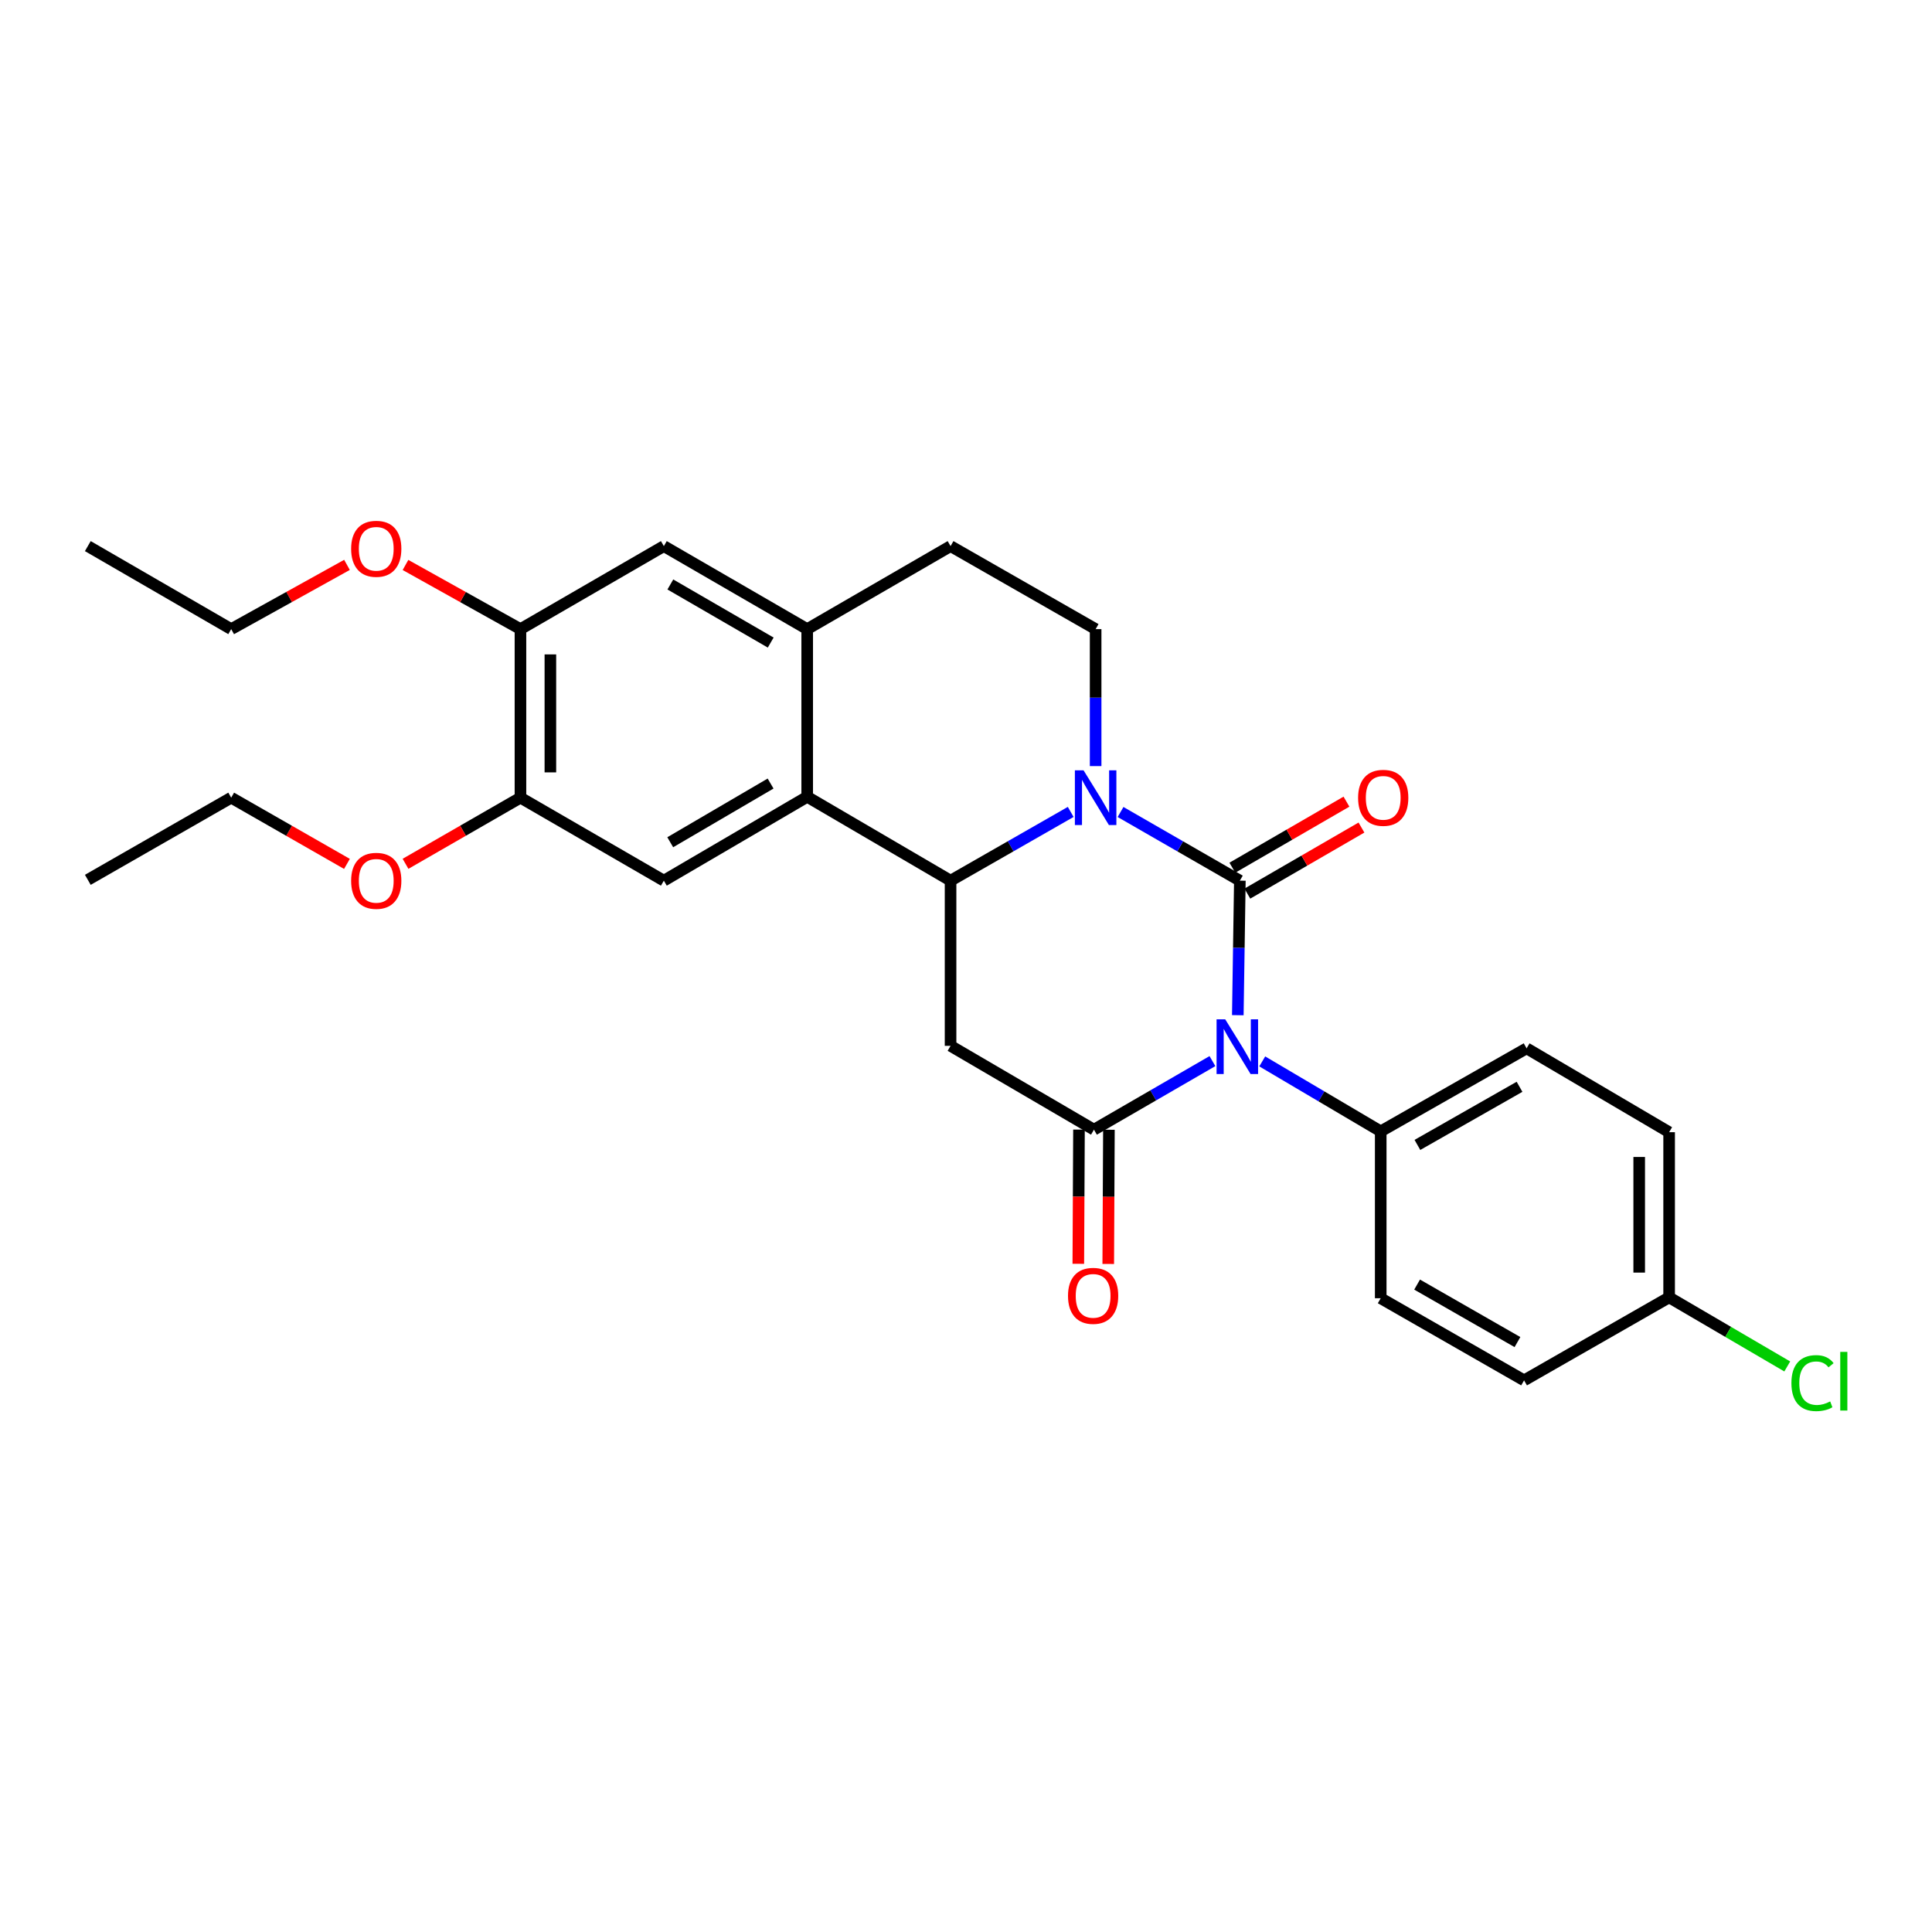 <?xml version='1.0' encoding='iso-8859-1'?>
<svg version='1.1' baseProfile='full'
              xmlns='http://www.w3.org/2000/svg'
                      xmlns:rdkit='http://www.rdkit.org/xml'
                      xmlns:xlink='http://www.w3.org/1999/xlink'
                  xml:space='preserve'
width='1000px' height='1000px' viewBox='0 0 1000 1000'>
<!-- END OF HEADER -->
<rect style='opacity:1.0;fill:#FFFFFF;stroke:none' width='1000' height='1000' x='0' y='0'> </rect>
<path class='bond-0' d='M 641.747,455.83 L 641.217,490.646' style='fill:none;fill-rule:evenodd;stroke:#000000;stroke-width:6px;stroke-linecap:butt;stroke-linejoin:miter;stroke-opacity:1' />
<path class='bond-0' d='M 641.217,490.646 L 640.687,525.462' style='fill:none;fill-rule:evenodd;stroke:#0000FF;stroke-width:6px;stroke-linecap:butt;stroke-linejoin:miter;stroke-opacity:1' />
<path class='bond-1' d='M 641.747,455.83 L 610.869,438.059' style='fill:none;fill-rule:evenodd;stroke:#000000;stroke-width:6px;stroke-linecap:butt;stroke-linejoin:miter;stroke-opacity:1' />
<path class='bond-1' d='M 610.869,438.059 L 579.991,420.288' style='fill:none;fill-rule:evenodd;stroke:#0000FF;stroke-width:6px;stroke-linecap:butt;stroke-linejoin:miter;stroke-opacity:1' />
<path class='bond-11' d='M 645.628,462.533 L 675.157,445.436' style='fill:none;fill-rule:evenodd;stroke:#000000;stroke-width:6px;stroke-linecap:butt;stroke-linejoin:miter;stroke-opacity:1' />
<path class='bond-11' d='M 675.157,445.436 L 704.687,428.339' style='fill:none;fill-rule:evenodd;stroke:#FF0000;stroke-width:6px;stroke-linecap:butt;stroke-linejoin:miter;stroke-opacity:1' />
<path class='bond-11' d='M 637.866,449.127 L 667.395,432.03' style='fill:none;fill-rule:evenodd;stroke:#000000;stroke-width:6px;stroke-linecap:butt;stroke-linejoin:miter;stroke-opacity:1' />
<path class='bond-11' d='M 667.395,432.03 L 696.925,414.933' style='fill:none;fill-rule:evenodd;stroke:#FF0000;stroke-width:6px;stroke-linecap:butt;stroke-linejoin:miter;stroke-opacity:1' />
<path class='bond-2' d='M 627.555,549.226 L 596.892,566.971' style='fill:none;fill-rule:evenodd;stroke:#0000FF;stroke-width:6px;stroke-linecap:butt;stroke-linejoin:miter;stroke-opacity:1' />
<path class='bond-2' d='M 596.892,566.971 L 566.228,584.715' style='fill:none;fill-rule:evenodd;stroke:#000000;stroke-width:6px;stroke-linecap:butt;stroke-linejoin:miter;stroke-opacity:1' />
<path class='bond-9' d='M 653.334,549.384 L 683.996,567.489' style='fill:none;fill-rule:evenodd;stroke:#0000FF;stroke-width:6px;stroke-linecap:butt;stroke-linejoin:miter;stroke-opacity:1' />
<path class='bond-9' d='M 683.996,567.489 L 714.658,585.593' style='fill:none;fill-rule:evenodd;stroke:#000000;stroke-width:6px;stroke-linecap:butt;stroke-linejoin:miter;stroke-opacity:1' />
<path class='bond-3' d='M 554.195,420.25 L 523.102,438.04' style='fill:none;fill-rule:evenodd;stroke:#0000FF;stroke-width:6px;stroke-linecap:butt;stroke-linejoin:miter;stroke-opacity:1' />
<path class='bond-3' d='M 523.102,438.04 L 492.009,455.83' style='fill:none;fill-rule:evenodd;stroke:#000000;stroke-width:6px;stroke-linecap:butt;stroke-linejoin:miter;stroke-opacity:1' />
<path class='bond-8' d='M 567.098,396.527 L 567.098,361.082' style='fill:none;fill-rule:evenodd;stroke:#0000FF;stroke-width:6px;stroke-linecap:butt;stroke-linejoin:miter;stroke-opacity:1' />
<path class='bond-8' d='M 567.098,361.082 L 567.098,325.636' style='fill:none;fill-rule:evenodd;stroke:#000000;stroke-width:6px;stroke-linecap:butt;stroke-linejoin:miter;stroke-opacity:1' />
<path class='bond-14' d='M 558.483,584.676 L 558.309,619.408' style='fill:none;fill-rule:evenodd;stroke:#000000;stroke-width:6px;stroke-linecap:butt;stroke-linejoin:miter;stroke-opacity:1' />
<path class='bond-14' d='M 558.309,619.408 L 558.135,654.14' style='fill:none;fill-rule:evenodd;stroke:#FF0000;stroke-width:6px;stroke-linecap:butt;stroke-linejoin:miter;stroke-opacity:1' />
<path class='bond-14' d='M 573.974,584.754 L 573.8,619.486' style='fill:none;fill-rule:evenodd;stroke:#000000;stroke-width:6px;stroke-linecap:butt;stroke-linejoin:miter;stroke-opacity:1' />
<path class='bond-14' d='M 573.8,619.486 L 573.626,654.218' style='fill:none;fill-rule:evenodd;stroke:#FF0000;stroke-width:6px;stroke-linecap:butt;stroke-linejoin:miter;stroke-opacity:1' />
<path class='bond-28' d='M 566.228,584.715 L 492.009,541.323' style='fill:none;fill-rule:evenodd;stroke:#000000;stroke-width:6px;stroke-linecap:butt;stroke-linejoin:miter;stroke-opacity:1' />
<path class='bond-4' d='M 492.009,455.83 L 492.009,541.323' style='fill:none;fill-rule:evenodd;stroke:#000000;stroke-width:6px;stroke-linecap:butt;stroke-linejoin:miter;stroke-opacity:1' />
<path class='bond-5' d='M 492.009,455.83 L 417.807,412.42' style='fill:none;fill-rule:evenodd;stroke:#000000;stroke-width:6px;stroke-linecap:butt;stroke-linejoin:miter;stroke-opacity:1' />
<path class='bond-7' d='M 417.807,412.42 L 343.605,455.83' style='fill:none;fill-rule:evenodd;stroke:#000000;stroke-width:6px;stroke-linecap:butt;stroke-linejoin:miter;stroke-opacity:1' />
<path class='bond-7' d='M 398.855,405.561 L 346.913,435.947' style='fill:none;fill-rule:evenodd;stroke:#000000;stroke-width:6px;stroke-linecap:butt;stroke-linejoin:miter;stroke-opacity:1' />
<path class='bond-29' d='M 417.807,412.42 L 417.807,325.636' style='fill:none;fill-rule:evenodd;stroke:#000000;stroke-width:6px;stroke-linecap:butt;stroke-linejoin:miter;stroke-opacity:1' />
<path class='bond-6' d='M 417.807,325.636 L 492.009,282.666' style='fill:none;fill-rule:evenodd;stroke:#000000;stroke-width:6px;stroke-linecap:butt;stroke-linejoin:miter;stroke-opacity:1' />
<path class='bond-12' d='M 417.807,325.636 L 343.605,282.666' style='fill:none;fill-rule:evenodd;stroke:#000000;stroke-width:6px;stroke-linecap:butt;stroke-linejoin:miter;stroke-opacity:1' />
<path class='bond-12' d='M 398.914,332.596 L 346.972,302.517' style='fill:none;fill-rule:evenodd;stroke:#000000;stroke-width:6px;stroke-linecap:butt;stroke-linejoin:miter;stroke-opacity:1' />
<path class='bond-10' d='M 343.605,455.83 L 269.386,412.868' style='fill:none;fill-rule:evenodd;stroke:#000000;stroke-width:6px;stroke-linecap:butt;stroke-linejoin:miter;stroke-opacity:1' />
<path class='bond-15' d='M 567.098,325.636 L 492.009,282.666' style='fill:none;fill-rule:evenodd;stroke:#000000;stroke-width:6px;stroke-linecap:butt;stroke-linejoin:miter;stroke-opacity:1' />
<path class='bond-16' d='M 714.658,585.593 L 790.168,542.614' style='fill:none;fill-rule:evenodd;stroke:#000000;stroke-width:6px;stroke-linecap:butt;stroke-linejoin:miter;stroke-opacity:1' />
<path class='bond-16' d='M 733.648,592.609 L 786.505,562.524' style='fill:none;fill-rule:evenodd;stroke:#000000;stroke-width:6px;stroke-linecap:butt;stroke-linejoin:miter;stroke-opacity:1' />
<path class='bond-17' d='M 714.658,585.593 L 714.658,671.964' style='fill:none;fill-rule:evenodd;stroke:#000000;stroke-width:6px;stroke-linecap:butt;stroke-linejoin:miter;stroke-opacity:1' />
<path class='bond-19' d='M 269.386,412.868 L 239.642,429.988' style='fill:none;fill-rule:evenodd;stroke:#000000;stroke-width:6px;stroke-linecap:butt;stroke-linejoin:miter;stroke-opacity:1' />
<path class='bond-19' d='M 239.642,429.988 L 209.898,447.108' style='fill:none;fill-rule:evenodd;stroke:#FF0000;stroke-width:6px;stroke-linecap:butt;stroke-linejoin:miter;stroke-opacity:1' />
<path class='bond-31' d='M 269.386,412.868 L 269.386,325.636' style='fill:none;fill-rule:evenodd;stroke:#000000;stroke-width:6px;stroke-linecap:butt;stroke-linejoin:miter;stroke-opacity:1' />
<path class='bond-31' d='M 284.877,399.783 L 284.877,338.721' style='fill:none;fill-rule:evenodd;stroke:#000000;stroke-width:6px;stroke-linecap:butt;stroke-linejoin:miter;stroke-opacity:1' />
<path class='bond-13' d='M 343.605,282.666 L 269.386,325.636' style='fill:none;fill-rule:evenodd;stroke:#000000;stroke-width:6px;stroke-linecap:butt;stroke-linejoin:miter;stroke-opacity:1' />
<path class='bond-20' d='M 269.386,325.636 L 239.634,309.03' style='fill:none;fill-rule:evenodd;stroke:#000000;stroke-width:6px;stroke-linecap:butt;stroke-linejoin:miter;stroke-opacity:1' />
<path class='bond-20' d='M 239.634,309.03 L 209.882,292.423' style='fill:none;fill-rule:evenodd;stroke:#FF0000;stroke-width:6px;stroke-linecap:butt;stroke-linejoin:miter;stroke-opacity:1' />
<path class='bond-21' d='M 790.168,542.614 L 863.94,586.023' style='fill:none;fill-rule:evenodd;stroke:#000000;stroke-width:6px;stroke-linecap:butt;stroke-linejoin:miter;stroke-opacity:1' />
<path class='bond-22' d='M 714.658,671.964 L 788.86,714.478' style='fill:none;fill-rule:evenodd;stroke:#000000;stroke-width:6px;stroke-linecap:butt;stroke-linejoin:miter;stroke-opacity:1' />
<path class='bond-22' d='M 733.49,664.9 L 785.431,694.66' style='fill:none;fill-rule:evenodd;stroke:#000000;stroke-width:6px;stroke-linecap:butt;stroke-linejoin:miter;stroke-opacity:1' />
<path class='bond-18' d='M 863.94,671.516 L 788.86,714.478' style='fill:none;fill-rule:evenodd;stroke:#000000;stroke-width:6px;stroke-linecap:butt;stroke-linejoin:miter;stroke-opacity:1' />
<path class='bond-23' d='M 863.94,671.516 L 894.511,689.395' style='fill:none;fill-rule:evenodd;stroke:#000000;stroke-width:6px;stroke-linecap:butt;stroke-linejoin:miter;stroke-opacity:1' />
<path class='bond-23' d='M 894.511,689.395 L 925.081,707.274' style='fill:none;fill-rule:evenodd;stroke:#00CC00;stroke-width:6px;stroke-linecap:butt;stroke-linejoin:miter;stroke-opacity:1' />
<path class='bond-30' d='M 863.94,671.516 L 863.94,586.023' style='fill:none;fill-rule:evenodd;stroke:#000000;stroke-width:6px;stroke-linecap:butt;stroke-linejoin:miter;stroke-opacity:1' />
<path class='bond-30' d='M 848.449,658.693 L 848.449,598.847' style='fill:none;fill-rule:evenodd;stroke:#000000;stroke-width:6px;stroke-linecap:butt;stroke-linejoin:miter;stroke-opacity:1' />
<path class='bond-24' d='M 179.582,447.154 L 149.624,430.011' style='fill:none;fill-rule:evenodd;stroke:#FF0000;stroke-width:6px;stroke-linecap:butt;stroke-linejoin:miter;stroke-opacity:1' />
<path class='bond-24' d='M 149.624,430.011 L 119.665,412.868' style='fill:none;fill-rule:evenodd;stroke:#000000;stroke-width:6px;stroke-linecap:butt;stroke-linejoin:miter;stroke-opacity:1' />
<path class='bond-25' d='M 179.598,292.379 L 149.632,309.008' style='fill:none;fill-rule:evenodd;stroke:#FF0000;stroke-width:6px;stroke-linecap:butt;stroke-linejoin:miter;stroke-opacity:1' />
<path class='bond-25' d='M 149.632,309.008 L 119.665,325.636' style='fill:none;fill-rule:evenodd;stroke:#000000;stroke-width:6px;stroke-linecap:butt;stroke-linejoin:miter;stroke-opacity:1' />
<path class='bond-26' d='M 119.665,412.868 L 45.455,455.399' style='fill:none;fill-rule:evenodd;stroke:#000000;stroke-width:6px;stroke-linecap:butt;stroke-linejoin:miter;stroke-opacity:1' />
<path class='bond-27' d='M 119.665,325.636 L 45.455,282.666' style='fill:none;fill-rule:evenodd;stroke:#000000;stroke-width:6px;stroke-linecap:butt;stroke-linejoin:miter;stroke-opacity:1' />
<path  class='atom-1' d='M 634.179 527.611
L 643.459 542.611
Q 644.379 544.091, 645.859 546.771
Q 647.339 549.451, 647.419 549.611
L 647.419 527.611
L 651.179 527.611
L 651.179 555.931
L 647.299 555.931
L 637.339 539.531
Q 636.179 537.611, 634.939 535.411
Q 633.739 533.211, 633.379 532.531
L 633.379 555.931
L 629.699 555.931
L 629.699 527.611
L 634.179 527.611
' fill='#0000FF'/>
<path  class='atom-2' d='M 560.838 398.708
L 570.118 413.708
Q 571.038 415.188, 572.518 417.868
Q 573.998 420.548, 574.078 420.708
L 574.078 398.708
L 577.838 398.708
L 577.838 427.028
L 573.958 427.028
L 563.998 410.628
Q 562.838 408.708, 561.598 406.508
Q 560.398 404.308, 560.038 403.628
L 560.038 427.028
L 556.358 427.028
L 556.358 398.708
L 560.838 398.708
' fill='#0000FF'/>
<path  class='atom-12' d='M 702.949 412.948
Q 702.949 406.148, 706.309 402.348
Q 709.669 398.548, 715.949 398.548
Q 722.229 398.548, 725.589 402.348
Q 728.949 406.148, 728.949 412.948
Q 728.949 419.828, 725.549 423.748
Q 722.149 427.628, 715.949 427.628
Q 709.709 427.628, 706.309 423.748
Q 702.949 419.868, 702.949 412.948
M 715.949 424.428
Q 720.269 424.428, 722.589 421.548
Q 724.949 418.628, 724.949 412.948
Q 724.949 407.388, 722.589 404.588
Q 720.269 401.748, 715.949 401.748
Q 711.629 401.748, 709.269 404.548
Q 706.949 407.348, 706.949 412.948
Q 706.949 418.668, 709.269 421.548
Q 711.629 424.428, 715.949 424.428
' fill='#FF0000'/>
<path  class='atom-15' d='M 552.798 670.727
Q 552.798 663.927, 556.158 660.127
Q 559.518 656.327, 565.798 656.327
Q 572.078 656.327, 575.438 660.127
Q 578.798 663.927, 578.798 670.727
Q 578.798 677.607, 575.398 681.527
Q 571.998 685.407, 565.798 685.407
Q 559.558 685.407, 556.158 681.527
Q 552.798 677.647, 552.798 670.727
M 565.798 682.207
Q 570.118 682.207, 572.438 679.327
Q 574.798 676.407, 574.798 670.727
Q 574.798 665.167, 572.438 662.367
Q 570.118 659.527, 565.798 659.527
Q 561.478 659.527, 559.118 662.327
Q 556.798 665.127, 556.798 670.727
Q 556.798 676.447, 559.118 679.327
Q 561.478 682.207, 565.798 682.207
' fill='#FF0000'/>
<path  class='atom-20' d='M 181.745 455.91
Q 181.745 449.11, 185.105 445.31
Q 188.465 441.51, 194.745 441.51
Q 201.025 441.51, 204.385 445.31
Q 207.745 449.11, 207.745 455.91
Q 207.745 462.79, 204.345 466.71
Q 200.945 470.59, 194.745 470.59
Q 188.505 470.59, 185.105 466.71
Q 181.745 462.83, 181.745 455.91
M 194.745 467.39
Q 199.065 467.39, 201.385 464.51
Q 203.745 461.59, 203.745 455.91
Q 203.745 450.35, 201.385 447.55
Q 199.065 444.71, 194.745 444.71
Q 190.425 444.71, 188.065 447.51
Q 185.745 450.31, 185.745 455.91
Q 185.745 461.63, 188.065 464.51
Q 190.425 467.39, 194.745 467.39
' fill='#FF0000'/>
<path  class='atom-21' d='M 181.745 284.054
Q 181.745 277.254, 185.105 273.454
Q 188.465 269.654, 194.745 269.654
Q 201.025 269.654, 204.385 273.454
Q 207.745 277.254, 207.745 284.054
Q 207.745 290.934, 204.345 294.854
Q 200.945 298.734, 194.745 298.734
Q 188.505 298.734, 185.105 294.854
Q 181.745 290.974, 181.745 284.054
M 194.745 295.534
Q 199.065 295.534, 201.385 292.654
Q 203.745 289.734, 203.745 284.054
Q 203.745 278.494, 201.385 275.694
Q 199.065 272.854, 194.745 272.854
Q 190.425 272.854, 188.065 275.654
Q 185.745 278.454, 185.745 284.054
Q 185.745 289.774, 188.065 292.654
Q 190.425 295.534, 194.745 295.534
' fill='#FF0000'/>
<path  class='atom-24' d='M 927.231 715.897
Q 927.231 708.857, 930.511 705.177
Q 933.831 701.457, 940.111 701.457
Q 945.951 701.457, 949.071 705.577
L 946.431 707.737
Q 944.151 704.737, 940.111 704.737
Q 935.831 704.737, 933.551 707.617
Q 931.311 710.457, 931.311 715.897
Q 931.311 721.497, 933.631 724.377
Q 935.991 727.257, 940.551 727.257
Q 943.671 727.257, 947.311 725.377
L 948.431 728.377
Q 946.951 729.337, 944.711 729.897
Q 942.471 730.457, 939.991 730.457
Q 933.831 730.457, 930.511 726.697
Q 927.231 722.937, 927.231 715.897
' fill='#00CC00'/>
<path  class='atom-24' d='M 952.511 699.737
L 956.191 699.737
L 956.191 730.097
L 952.511 730.097
L 952.511 699.737
' fill='#00CC00'/>
</svg>
